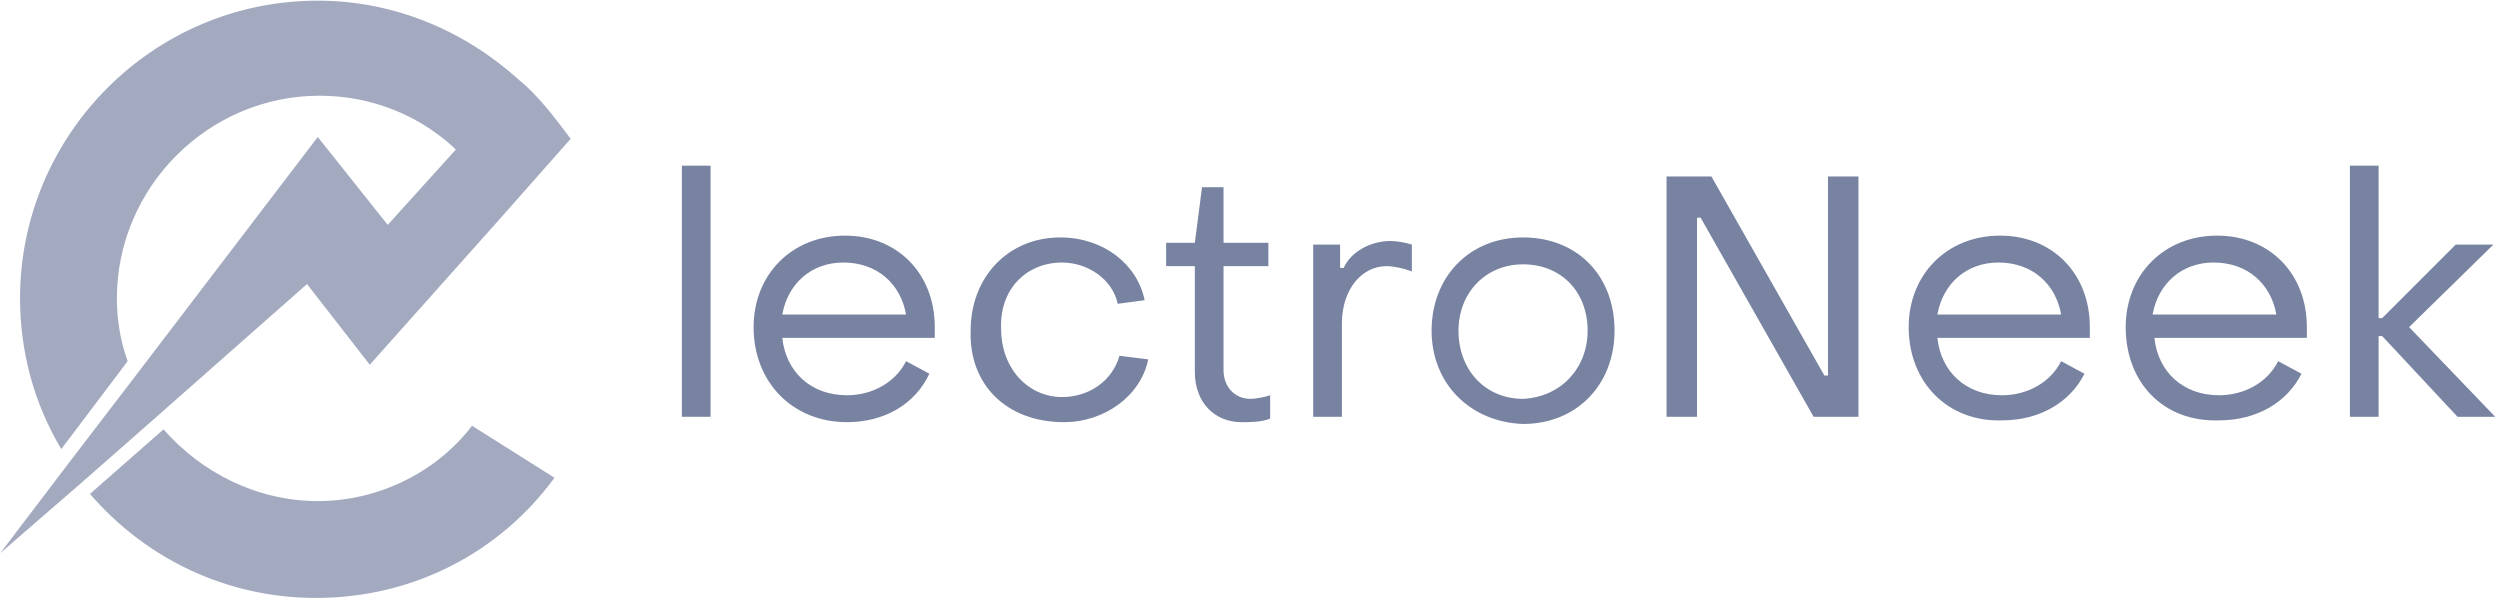 <svg viewBox="0 0 213 51" fill="none" xmlns="http://www.w3.org/2000/svg">
<path d="M26.157 24.201L31.506 31.077L42.814 18.394L48.621 11.823C47.246 9.989 45.87 8.155 44.19 6.78C39.605 2.654 33.645 0.056 27.074 0.056C13.015 0.056 1.707 11.517 1.707 25.423C1.707 30.008 2.93 34.439 5.222 38.26L10.876 30.772C10.265 29.091 9.959 27.257 9.959 25.423C9.959 15.949 17.753 8.155 27.227 8.155C31.659 8.155 35.785 9.836 38.841 12.74L33.034 19.158L27.074 11.67L11.335 32.3L5.833 39.482L0.026 47.123L6.903 41.163L13.168 35.662L26.157 24.201Z" fill="#A3AAC0"/>
<path d="M27.074 42.692C21.878 42.692 17.141 40.247 13.932 36.58L7.667 42.081C12.404 47.582 19.281 50.944 26.921 50.944C35.326 50.944 42.661 46.971 47.245 40.706L40.216 36.274C37.313 40.094 32.423 42.692 27.074 42.692Z" fill="#A3AAC0"/>
<path d="M58.095 14.116H60.54V35.51H58.095V14.116Z" fill="#7883A2"/>
<path fill-rule="evenodd" clip-rule="evenodd" d="M72.001 20.075C67.417 20.075 64.207 23.437 64.207 27.869C64.207 32.606 67.569 35.968 72.154 35.968C75.363 35.968 77.961 34.44 79.183 31.842L77.197 30.772C76.28 32.606 74.293 33.676 72.154 33.676C69.098 33.676 66.958 31.689 66.653 28.786H79.642V27.869C79.642 23.284 76.433 20.075 72.001 20.075ZM71.848 22.367C74.752 22.367 76.738 24.201 77.197 26.799H66.653C67.111 24.201 69.098 22.367 71.848 22.367Z" fill="#7883A2"/>
<path d="M82.698 28.175C82.698 23.59 85.907 20.229 90.339 20.229C94.006 20.229 96.91 22.521 97.521 25.577L95.229 25.883C94.77 23.743 92.631 22.368 90.492 22.368C87.436 22.368 85.143 24.66 85.296 28.022C85.296 31.384 87.588 33.829 90.492 33.829C92.784 33.829 94.77 32.454 95.382 30.314L97.827 30.62C97.216 33.676 94.159 35.968 90.644 35.968C85.754 35.968 82.545 32.759 82.698 28.175Z" fill="#7883A2"/>
<path d="M101.8 31.69V22.674H99.355V20.687H101.8L102.411 15.95H104.245V20.687H108.065V22.674H104.245V31.537C104.245 32.913 105.162 33.982 106.537 33.982C106.995 33.982 107.759 33.829 108.218 33.677V35.663C107.454 35.969 106.537 35.969 105.773 35.969C103.481 35.969 101.8 34.288 101.8 31.69Z" fill="#7883A2"/>
<path d="M111.885 20.84H114.177V22.826H114.483C115.094 21.451 116.775 20.534 118.456 20.534C119.067 20.534 119.831 20.687 120.29 20.84V23.132C119.526 22.826 118.609 22.674 118.15 22.674C116.011 22.674 114.33 24.66 114.33 27.564V35.51H111.885V20.84Z" fill="#7883A2"/>
<path fill-rule="evenodd" clip-rule="evenodd" d="M129.765 20.229C125.181 20.229 121.972 23.59 121.972 28.175C121.972 32.759 125.333 35.968 129.765 36.121C134.349 36.121 137.559 32.759 137.559 28.175C137.559 23.438 134.349 20.229 129.765 20.229ZM129.765 22.521C132.974 22.521 135.266 24.813 135.266 28.175C135.266 31.384 132.974 33.829 129.765 33.982C126.556 33.982 124.264 31.537 124.264 28.175C124.264 24.966 126.556 22.521 129.765 22.521Z" fill="#7883A2"/>
<path d="M141.99 15.033H145.81L155.437 31.995H155.743V15.033H158.341V35.51H154.52L144.893 18.547H144.587V35.51H141.99V15.033Z" fill="#7883A2"/>
<path fill-rule="evenodd" clip-rule="evenodd" d="M170.413 20.075C165.829 20.075 162.62 23.437 162.62 27.869C162.62 32.606 165.982 35.968 170.566 35.815C173.775 35.815 176.373 34.287 177.595 31.842L175.609 30.772C174.692 32.606 172.705 33.676 170.566 33.676C167.51 33.676 165.37 31.689 165.065 28.786H178.054V27.869C178.054 23.284 174.845 20.075 170.413 20.075ZM170.26 22.367C173.164 22.367 175.15 24.201 175.609 26.799H165.065C165.523 24.201 167.51 22.367 170.26 22.367Z" fill="#7883A2"/>
<path fill-rule="evenodd" clip-rule="evenodd" d="M188.903 20.075C184.319 20.075 181.11 23.437 181.11 27.869C181.11 32.606 184.319 35.968 189.056 35.815C192.265 35.815 194.863 34.287 196.086 31.842L194.099 30.772C193.182 32.606 191.196 33.676 189.056 33.676C186 33.676 183.861 31.689 183.555 28.786H196.544V27.869C196.544 23.284 193.335 20.075 188.903 20.075ZM188.598 22.367C191.501 22.367 193.488 24.201 193.946 26.799H183.402C183.861 24.201 185.847 22.367 188.598 22.367Z" fill="#7883A2"/>
<path d="M200.212 14.116H202.657V27.105H202.962L209.228 20.84H212.437L205.255 27.869L212.59 35.51H209.381L202.962 28.633H202.657V35.51H200.212V14.116Z" fill="#7883A2"/>
</svg>
